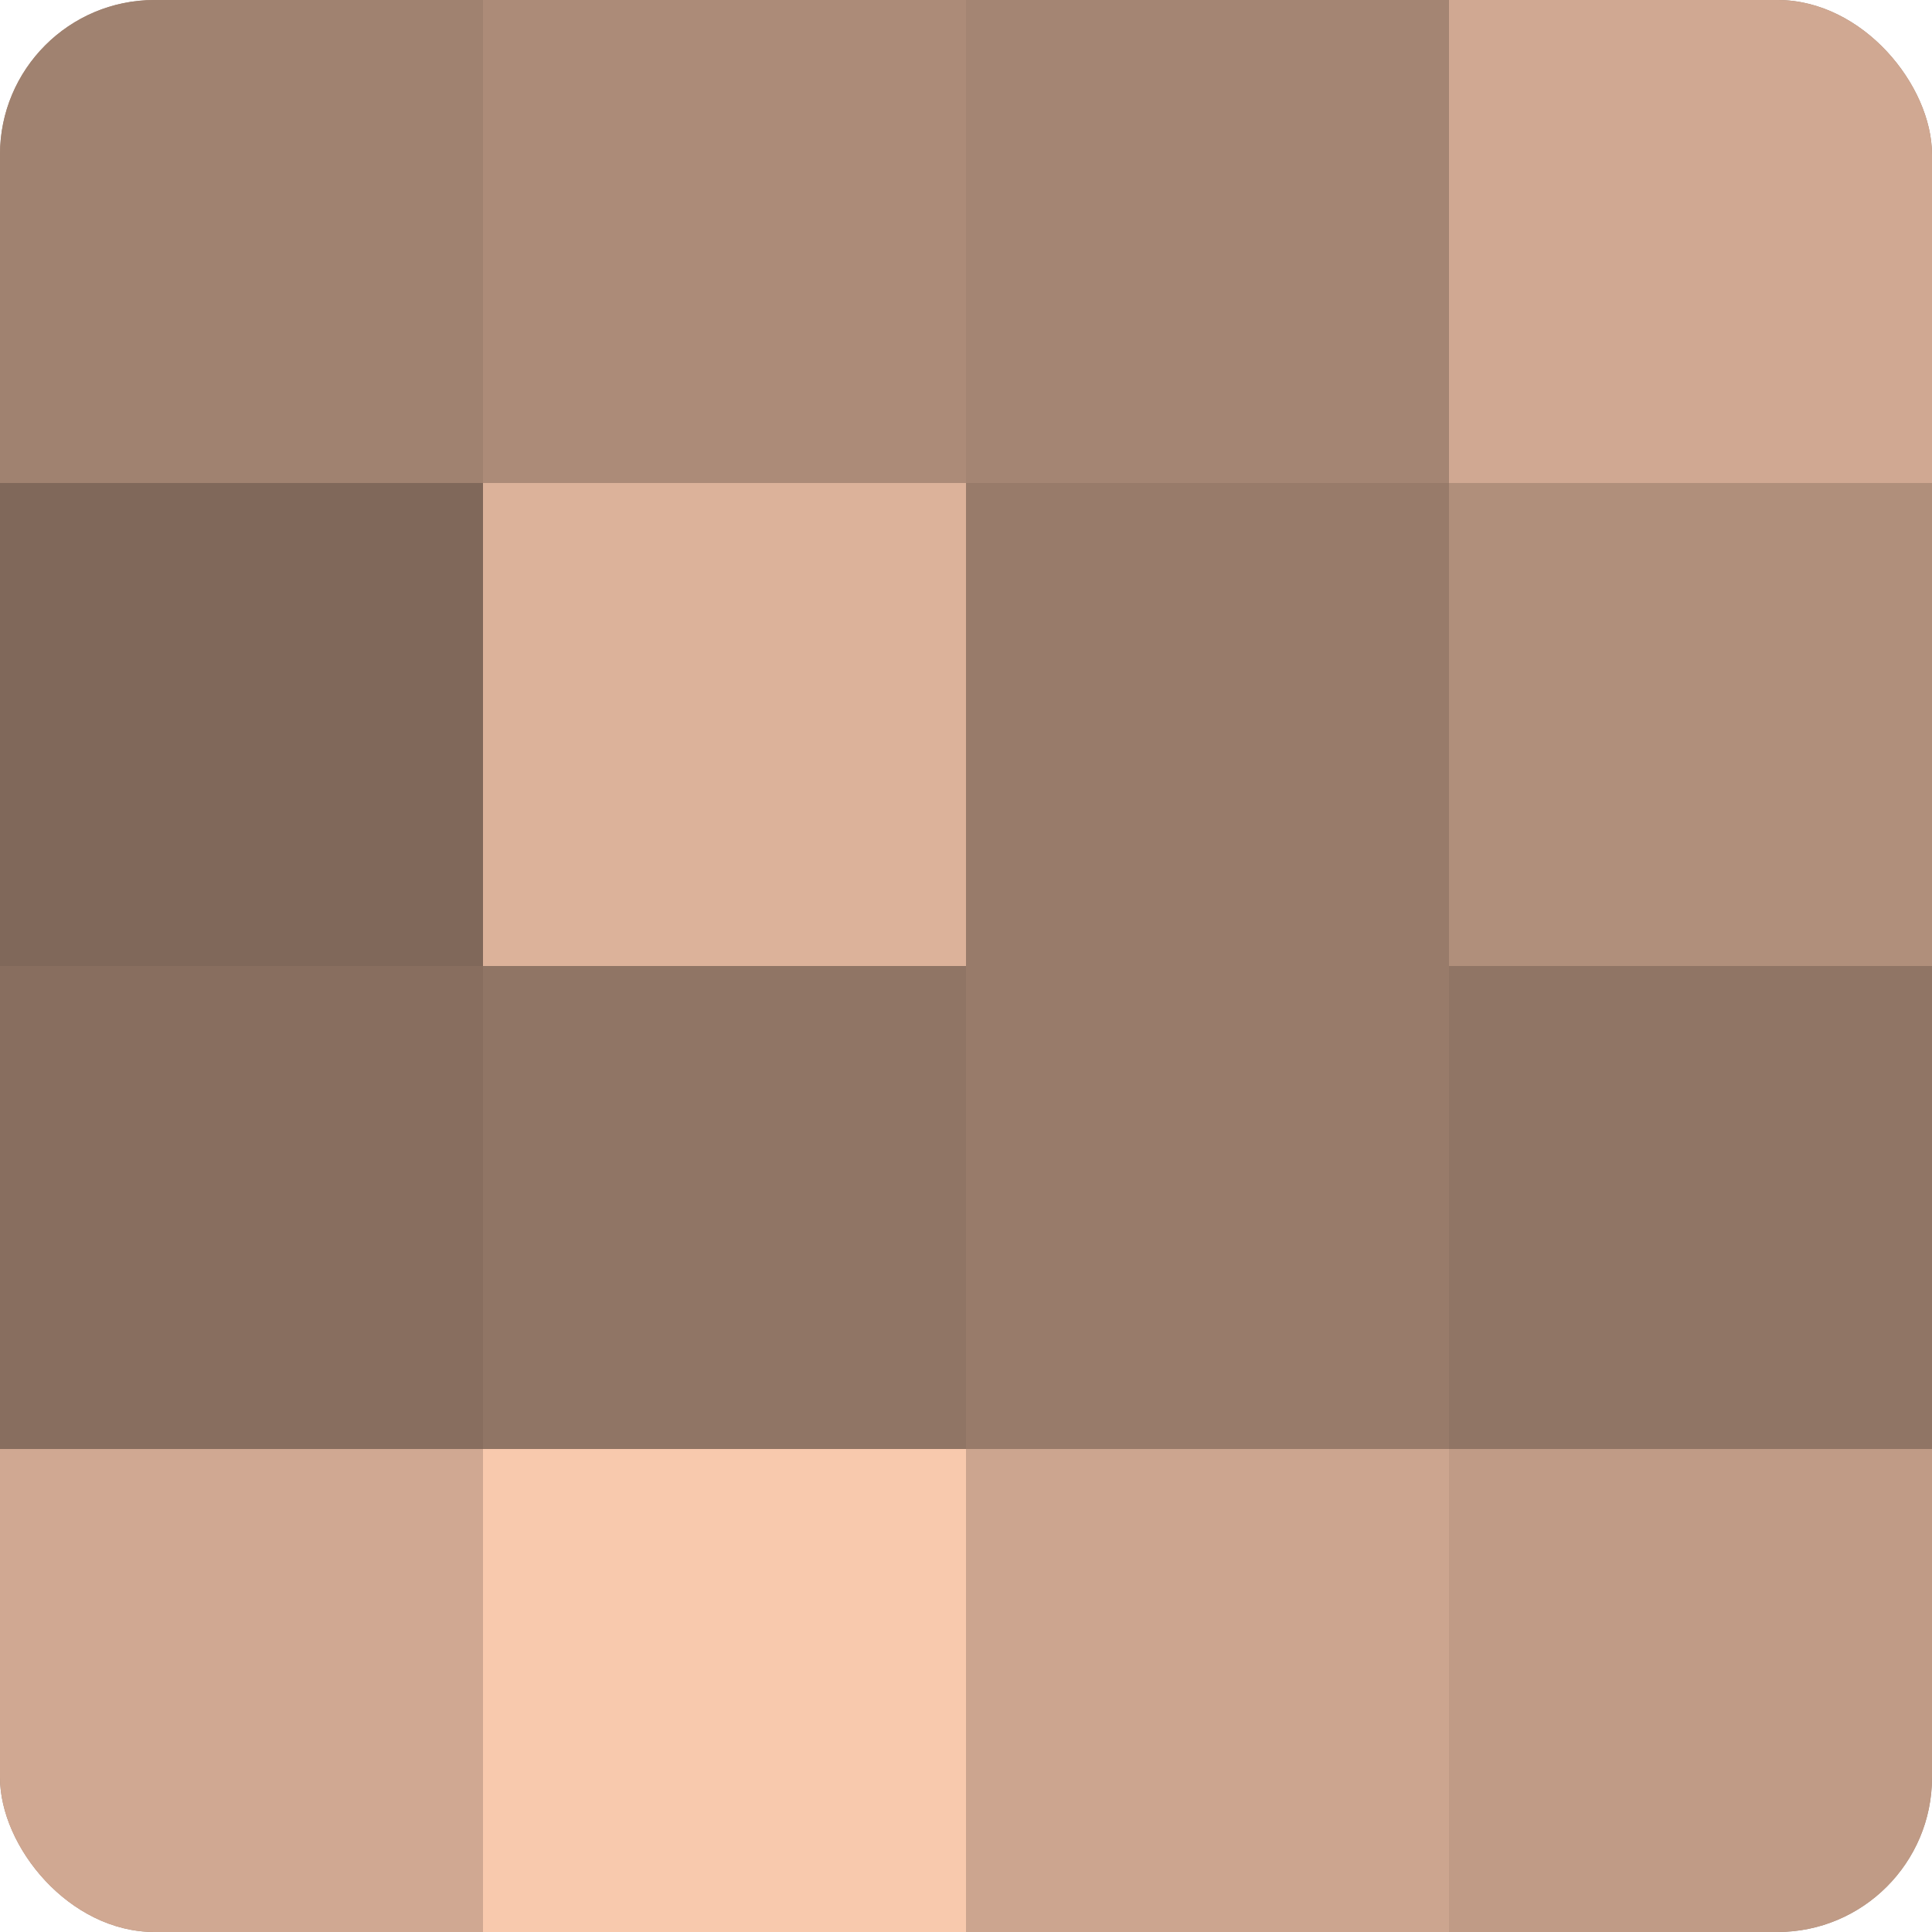 <?xml version="1.0" encoding="UTF-8"?>
<svg xmlns="http://www.w3.org/2000/svg" width="60" height="60" viewBox="0 0 100 100" preserveAspectRatio="xMidYMid meet"><defs><clipPath id="c" width="100" height="100"><rect width="100" height="100" rx="8" ry="8"/></clipPath></defs><g clip-path="url(#c)"><rect width="100" height="100" fill="#a08270"/><rect width="25" height="25" fill="#a08270"/><rect y="25" width="25" height="25" fill="#80685a"/><rect y="50" width="25" height="25" fill="#886e5f"/><rect y="75" width="25" height="25" fill="#d0a892"/><rect x="25" width="25" height="25" fill="#ac8b78"/><rect x="25" y="25" width="25" height="25" fill="#dcb29a"/><rect x="25" y="50" width="25" height="25" fill="#907565"/><rect x="25" y="75" width="25" height="25" fill="#f8c9ad"/><rect x="50" width="25" height="25" fill="#a48573"/><rect x="50" y="25" width="25" height="25" fill="#987b6a"/><rect x="50" y="50" width="25" height="25" fill="#987b6a"/><rect x="50" y="75" width="25" height="25" fill="#cca58f"/><rect x="75" width="25" height="25" fill="#d0a892"/><rect x="75" y="25" width="25" height="25" fill="#b08f7b"/><rect x="75" y="50" width="25" height="25" fill="#907565"/><rect x="75" y="75" width="25" height="25" fill="#c09b86"/></g></svg>
